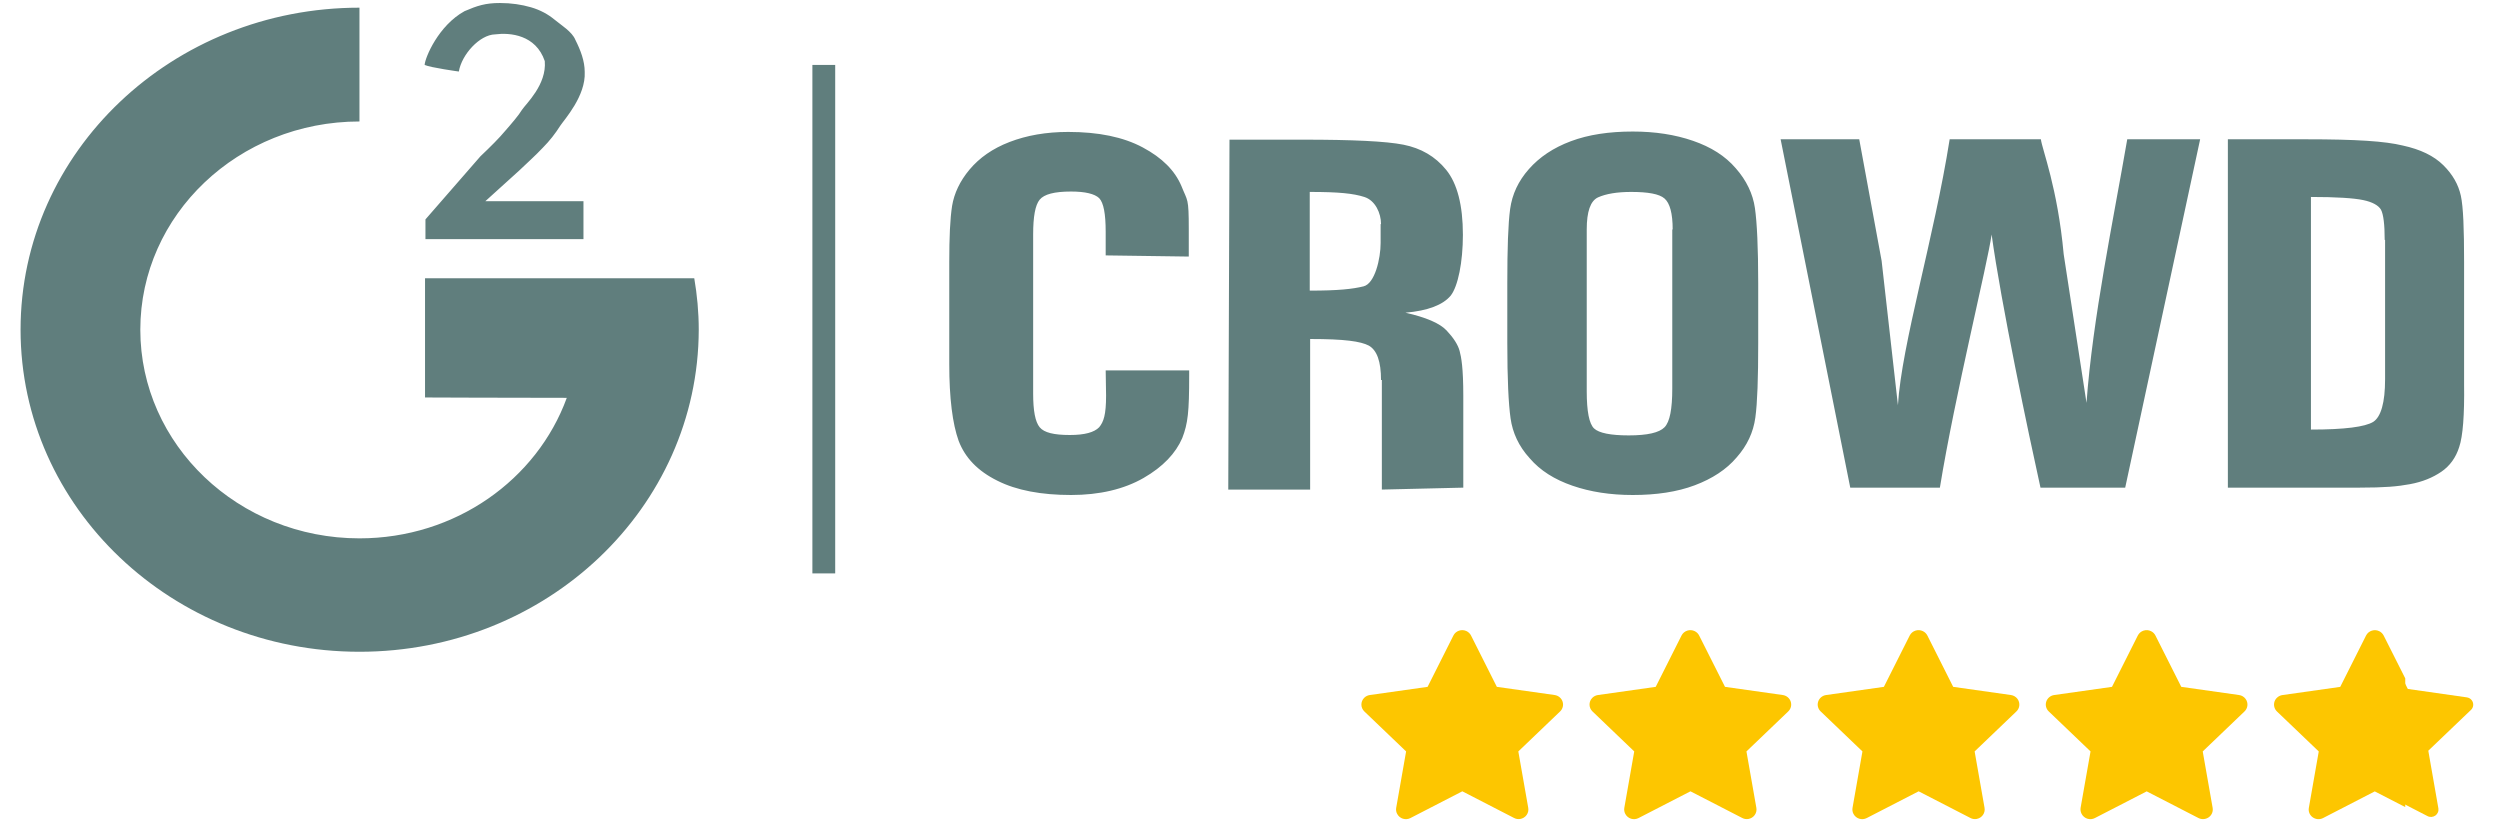 <svg width="88" height="29" viewBox="0 0 88 29" fill="none" xmlns="http://www.w3.org/2000/svg">
<path fill-rule="evenodd" clip-rule="evenodd" d="M19.105 5.202C18.861 5.461 18.574 5.72 18.273 6.006L17.083 7.083H20.538V8.418H14.976V7.723L16.911 5.502C17.27 5.161 17.571 4.862 17.786 4.603C18.001 4.357 18.259 4.058 18.373 3.867C18.517 3.649 19.248 2.981 19.176 2.15C18.861 1.224 17.958 1.142 17.427 1.21C16.882 1.224 16.252 1.919 16.151 2.518C16.151 2.518 15.162 2.382 14.947 2.286C14.961 2.028 15.434 0.897 16.352 0.393C16.796 0.202 17.083 0.106 17.599 0.106C18.001 0.106 18.359 0.161 18.689 0.256C19.019 0.352 19.291 0.502 19.521 0.692C19.75 0.883 20.137 1.115 20.252 1.401C20.438 1.769 20.582 2.15 20.582 2.532C20.625 3.376 19.865 4.208 19.721 4.426C19.549 4.698 19.349 4.957 19.105 5.202ZM12.653 22.942C6.057 22.942 0.724 17.86 0.724 11.606C0.724 5.339 6.072 0.27 12.653 0.27V4.276C8.394 4.276 4.939 7.559 4.939 11.606C4.939 15.653 8.394 18.95 12.653 18.95C16.037 18.95 18.904 16.879 19.951 14.004C17.886 14.004 14.961 13.991 14.961 13.991V9.794C14.961 9.794 23.98 9.794 24.438 9.794C24.539 10.38 24.596 10.993 24.596 11.606C24.582 17.874 19.248 22.942 12.653 22.942ZM28.596 2.286H29.399V20.184H28.596V2.286ZM40.253 16.825C39.565 17.22 38.705 17.424 37.701 17.424C36.654 17.424 35.78 17.261 35.106 16.92C34.418 16.579 33.973 16.116 33.744 15.517C33.529 14.917 33.414 14.018 33.414 12.819V9.235C33.414 8.35 33.443 7.696 33.514 7.246C33.586 6.81 33.787 6.374 34.131 5.965C34.475 5.557 34.934 5.23 35.536 4.998C36.138 4.766 36.826 4.644 37.601 4.644C38.662 4.644 39.536 4.821 40.224 5.189C40.913 5.557 41.357 6.006 41.587 6.551C41.802 7.096 41.845 6.933 41.845 8.077V9.031L38.92 8.99V8.159C38.92 7.532 38.848 7.137 38.69 6.974C38.532 6.824 38.203 6.742 37.701 6.742C37.113 6.742 36.755 6.837 36.597 7.028C36.439 7.219 36.367 7.628 36.367 8.254V13.854C36.367 14.454 36.439 14.849 36.597 15.04C36.755 15.23 37.099 15.312 37.658 15.312C38.188 15.312 38.518 15.217 38.69 15.04C38.848 14.849 38.934 14.604 38.934 13.922L38.92 13.037H41.859V13.227C41.859 14.495 41.816 14.903 41.615 15.421C41.386 15.953 40.941 16.429 40.253 16.825ZM48.612 7.886C48.612 7.505 48.411 7.055 48.024 6.933C47.637 6.81 47.135 6.756 46.103 6.756V10.23C47.107 10.23 47.608 10.175 47.995 10.08C48.397 9.985 48.598 9.099 48.598 8.554V7.886H48.612ZM48.612 13.377C48.612 12.723 48.469 12.328 48.182 12.165C47.895 12.015 47.336 11.933 46.117 11.933V17.233H43.235L43.278 4.916H45.873C47.608 4.916 48.784 4.971 49.401 5.093C50.017 5.216 50.519 5.502 50.906 5.979C51.293 6.456 51.494 7.219 51.494 8.268C51.494 9.222 51.322 10.08 51.064 10.407C50.791 10.734 50.261 10.938 49.472 11.007C50.189 11.17 50.677 11.374 50.92 11.633C51.164 11.892 51.322 12.137 51.379 12.355C51.437 12.573 51.508 12.941 51.508 13.936V17.165L48.641 17.233V13.377H48.612ZM58.878 8.077C58.878 7.505 58.778 7.151 58.591 6.987C58.405 6.824 58.003 6.756 57.416 6.756C56.914 6.756 56.527 6.824 56.254 6.946C55.982 7.069 55.853 7.45 55.853 8.077V13.773C55.853 14.481 55.939 14.917 56.111 15.081C56.283 15.244 56.699 15.326 57.33 15.326C57.989 15.326 58.405 15.23 58.591 15.04C58.778 14.849 58.864 14.399 58.864 13.677V8.077H58.878ZM61.129 16.102C60.771 16.525 60.269 16.852 59.652 17.083C59.036 17.315 58.304 17.424 57.473 17.424C56.684 17.424 55.982 17.315 55.351 17.097C54.72 16.879 54.218 16.566 53.845 16.13C53.458 15.707 53.243 15.23 53.172 14.726C53.1 14.222 53.057 13.336 53.057 12.069V9.971C53.057 8.745 53.086 7.873 53.157 7.355C53.229 6.837 53.444 6.374 53.817 5.952C54.19 5.529 54.677 5.202 55.294 4.971C55.91 4.739 56.641 4.63 57.473 4.63C58.261 4.63 58.964 4.739 59.595 4.957C60.226 5.175 60.727 5.488 61.1 5.924C61.473 6.347 61.703 6.824 61.774 7.328C61.846 7.832 61.889 8.718 61.889 9.971V12.083C61.889 13.309 61.86 14.181 61.788 14.699C61.717 15.217 61.502 15.68 61.129 16.102ZM71.825 17.165C71.409 15.285 70.434 10.666 70.105 8.254C69.961 9.29 68.814 13.909 68.284 17.165H65.129L62.678 4.903H65.445L66.233 9.181L66.807 14.263C66.936 12.124 68.083 8.363 68.628 4.903H71.839C71.882 5.257 72.427 6.606 72.642 8.949L73.445 14.181C73.66 11.211 74.391 7.737 74.879 4.903H77.445L74.807 17.165H71.825ZM83.941 8.445C83.941 7.9 83.897 7.546 83.811 7.382C83.725 7.232 83.51 7.11 83.181 7.042C82.851 6.974 82.249 6.933 81.345 6.933V15.121C82.535 15.121 83.252 15.026 83.539 14.849C83.811 14.672 83.955 14.168 83.955 13.35V8.445H83.941ZM86.564 15.735C86.45 16.102 86.235 16.402 85.933 16.607C85.632 16.811 85.274 16.961 84.829 17.043C84.399 17.124 83.941 17.165 83.052 17.165H78.421V4.903H81.173C82.951 4.903 83.955 4.971 84.571 5.121C85.202 5.257 85.675 5.488 86.005 5.815C86.335 6.142 86.536 6.497 86.622 6.892C86.708 7.287 86.736 8.064 86.736 9.222V13.514C86.751 14.617 86.693 15.353 86.564 15.735Z" fill="#607E7D"/>
<path fill-rule="evenodd" clip-rule="evenodd" d="M51.466 27.858L49.648 28.795C49.479 28.883 49.27 28.819 49.181 28.651C49.145 28.585 49.133 28.51 49.146 28.436L49.495 26.45L48.025 25.043C47.889 24.913 47.886 24.698 48.019 24.564C48.072 24.51 48.142 24.476 48.217 24.465L50.251 24.177L51.16 22.37C51.244 22.202 51.454 22.133 51.623 22.216C51.691 22.249 51.746 22.303 51.78 22.37L52.689 24.177L54.723 24.465C54.787 24.474 54.847 24.5 54.896 24.541C54.946 24.582 54.983 24.635 55.002 24.695C55.022 24.756 55.025 24.82 55.009 24.882C54.994 24.943 54.961 24.999 54.915 25.043L53.445 26.45L53.794 28.436C53.802 28.48 53.8 28.525 53.791 28.568C53.78 28.612 53.762 28.653 53.736 28.689C53.709 28.726 53.676 28.756 53.638 28.78C53.599 28.804 53.556 28.82 53.512 28.828C53.437 28.84 53.359 28.828 53.292 28.791L51.474 27.854L51.466 27.858ZM59.497 27.858L57.678 28.795C57.509 28.883 57.3 28.819 57.211 28.651C57.176 28.585 57.163 28.51 57.176 28.436L57.525 26.45L56.056 25.043C55.919 24.913 55.916 24.698 56.05 24.564C56.103 24.51 56.172 24.476 56.247 24.465L58.281 24.177L59.19 22.37C59.275 22.202 59.484 22.133 59.653 22.216C59.721 22.249 59.777 22.303 59.81 22.37L60.72 24.177L62.753 24.465C62.817 24.474 62.877 24.5 62.927 24.541C62.976 24.582 63.013 24.635 63.033 24.695C63.053 24.756 63.055 24.82 63.04 24.882C63.024 24.943 62.991 24.999 62.945 25.043L61.475 26.45L61.824 28.436C61.832 28.48 61.831 28.525 61.821 28.568C61.811 28.612 61.792 28.653 61.766 28.689C61.74 28.726 61.706 28.756 61.668 28.78C61.63 28.804 61.587 28.82 61.542 28.828C61.467 28.84 61.39 28.828 61.323 28.791L59.504 27.854L59.497 27.858ZM67.529 27.858L65.71 28.795C65.541 28.883 65.332 28.819 65.243 28.651C65.208 28.585 65.196 28.51 65.209 28.436L65.558 26.45L64.088 25.043C64.041 24.999 64.009 24.943 63.993 24.882C63.977 24.82 63.98 24.756 64 24.695C64.02 24.635 64.056 24.582 64.106 24.541C64.155 24.5 64.216 24.474 64.279 24.465L66.313 24.177L67.222 22.37C67.307 22.202 67.516 22.133 67.685 22.216C67.754 22.249 67.809 22.303 67.843 22.37L68.752 24.177L70.785 24.465C70.975 24.492 71.105 24.664 71.078 24.849C71.067 24.923 71.032 24.991 70.977 25.043L69.507 26.45L69.856 28.436C69.889 28.621 69.762 28.796 69.574 28.828C69.499 28.84 69.422 28.828 69.355 28.791L67.536 27.854L67.529 27.858ZM75.56 27.858L73.741 28.795C73.701 28.816 73.657 28.829 73.612 28.833C73.566 28.837 73.521 28.832 73.477 28.819C73.434 28.805 73.394 28.784 73.359 28.755C73.324 28.726 73.295 28.691 73.274 28.651C73.239 28.585 73.226 28.51 73.237 28.436L73.587 26.45L72.117 25.043C72.07 24.999 72.038 24.943 72.022 24.882C72.006 24.82 72.009 24.756 72.029 24.695C72.049 24.635 72.085 24.582 72.135 24.541C72.184 24.5 72.245 24.474 72.308 24.465L74.342 24.177L75.251 22.37C75.336 22.202 75.545 22.133 75.714 22.216C75.782 22.249 75.838 22.303 75.871 22.37L76.781 24.177L78.814 24.465C78.859 24.471 78.903 24.486 78.942 24.509C78.981 24.532 79.015 24.562 79.042 24.598C79.069 24.633 79.089 24.674 79.1 24.717C79.111 24.76 79.114 24.805 79.107 24.849C79.096 24.921 79.061 24.991 79.006 25.043L77.536 26.45L77.885 28.436C77.896 28.498 77.889 28.563 77.865 28.621C77.841 28.68 77.8 28.731 77.748 28.768C77.696 28.805 77.634 28.827 77.569 28.832C77.505 28.836 77.441 28.823 77.383 28.793L75.564 27.856L75.56 27.858ZM84.665 23.885V28.41L83.592 27.857L81.773 28.795C81.716 28.825 81.651 28.838 81.587 28.834C81.523 28.829 81.461 28.807 81.409 28.77C81.356 28.733 81.316 28.682 81.291 28.623C81.267 28.564 81.26 28.5 81.271 28.438L81.62 26.451L80.15 25.045C80.104 25.001 80.071 24.945 80.056 24.883C80.04 24.822 80.043 24.757 80.062 24.697C80.082 24.637 80.119 24.583 80.169 24.543C80.218 24.502 80.278 24.475 80.342 24.466L82.376 24.178L83.285 22.371C83.37 22.203 83.579 22.134 83.748 22.217C83.816 22.25 83.871 22.305 83.905 22.371L84.668 23.885L84.665 23.885Z" fill="#FDC600"/>
<path d="M81.733 28.726L83.59 27.769L85.447 28.726C85.49 28.749 85.54 28.759 85.589 28.756C85.638 28.752 85.686 28.735 85.726 28.707C85.766 28.678 85.797 28.639 85.815 28.594C85.834 28.549 85.839 28.5 85.831 28.453L85.476 26.425L86.978 24.989C87.02 24.95 87.047 24.898 87.055 24.841C87.076 24.699 86.976 24.567 86.831 24.547L84.755 24.251L83.827 22.406C83.805 22.363 83.771 22.326 83.729 22.3C83.687 22.275 83.639 22.261 83.59 22.261C83.54 22.261 83.492 22.275 83.45 22.3C83.408 22.326 83.374 22.363 83.352 22.406L82.424 24.251L80.348 24.547C80.299 24.553 80.253 24.574 80.215 24.605C80.177 24.636 80.149 24.677 80.134 24.723C80.119 24.769 80.117 24.819 80.129 24.866C80.141 24.913 80.166 24.956 80.201 24.989L81.703 26.425L81.349 28.453C81.339 28.509 81.348 28.567 81.375 28.617C81.391 28.647 81.414 28.674 81.44 28.696C81.467 28.718 81.498 28.734 81.531 28.744C81.564 28.755 81.599 28.758 81.634 28.755C81.668 28.752 81.703 28.742 81.733 28.726Z" fill="#FDC600"/>
</svg>

